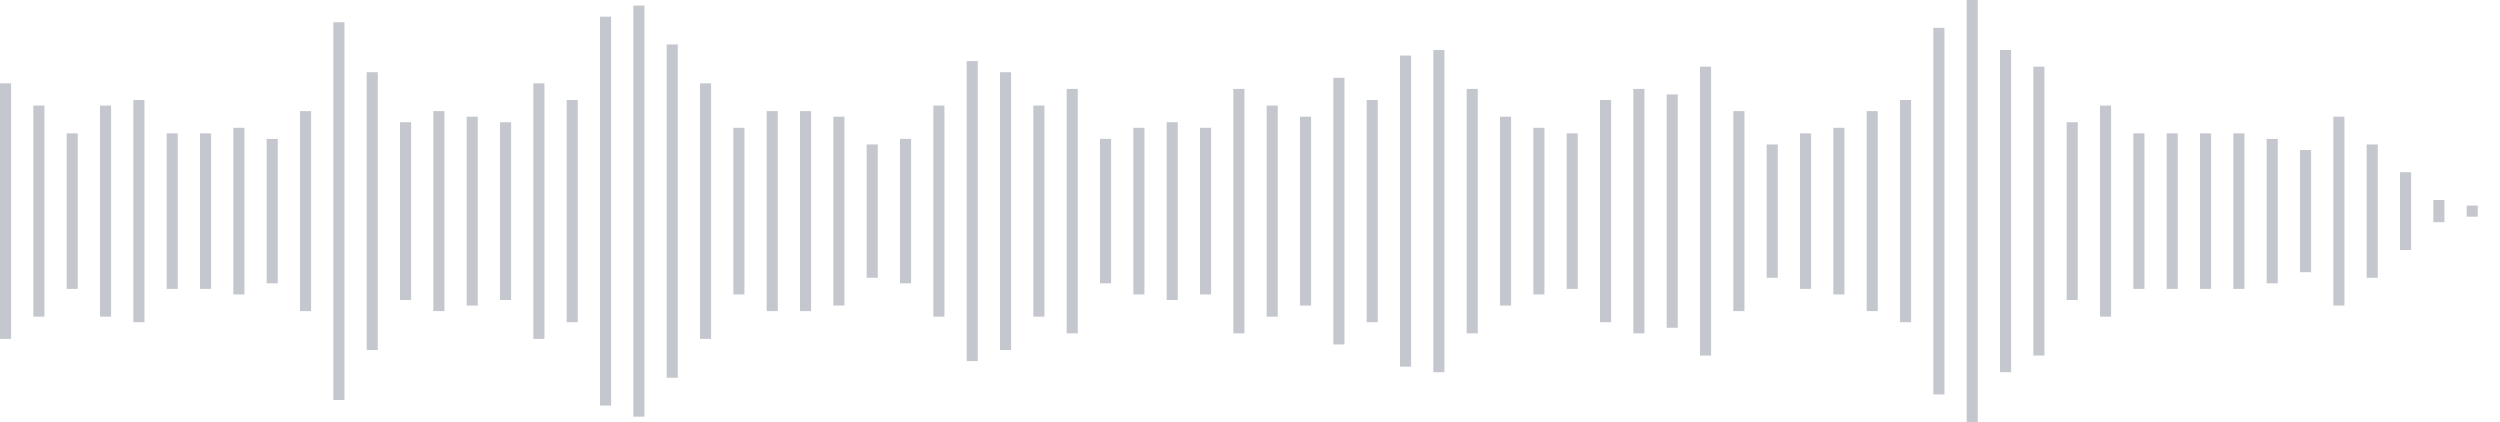 <svg xmlns="http://www.w3.org/2000/svg" xmlns:xlink="http://www.w3/org/1999/xlink" viewBox="0 0 225 38" preserveAspectRatio="none" width="100%" height="100%" fill="#C4C8CE"><g id="waveform-e5fb1726-b254-4a62-8d76-aacf1ffc9119"><rect x="0" y="7.5" width="1" height="23"/><rect x="3" y="9.5" width="1" height="19"/><rect x="6" y="12.0" width="1" height="14"/><rect x="9" y="9.5" width="1" height="19"/><rect x="12" y="9.0" width="1" height="20"/><rect x="15" y="12.0" width="1" height="14"/><rect x="18" y="12.0" width="1" height="14"/><rect x="21" y="11.5" width="1" height="15"/><rect x="24" y="12.5" width="1" height="13"/><rect x="27" y="10.0" width="1" height="18"/><rect x="30" y="2.0" width="1" height="34"/><rect x="33" y="6.5" width="1" height="25"/><rect x="36" y="11.0" width="1" height="16"/><rect x="39" y="10.0" width="1" height="18"/><rect x="42" y="10.5" width="1" height="17"/><rect x="45" y="11.0" width="1" height="16"/><rect x="48" y="7.5" width="1" height="23"/><rect x="51" y="9.0" width="1" height="20"/><rect x="54" y="1.5" width="1" height="35"/><rect x="57" y="0.5" width="1" height="37"/><rect x="60" y="4.0" width="1" height="30"/><rect x="63" y="7.5" width="1" height="23"/><rect x="66" y="11.5" width="1" height="15"/><rect x="69" y="10.0" width="1" height="18"/><rect x="72" y="10.0" width="1" height="18"/><rect x="75" y="10.5" width="1" height="17"/><rect x="78" y="13.0" width="1" height="12"/><rect x="81" y="12.5" width="1" height="13"/><rect x="84" y="9.5" width="1" height="19"/><rect x="87" y="5.5" width="1" height="27"/><rect x="90" y="6.5" width="1" height="25"/><rect x="93" y="9.5" width="1" height="19"/><rect x="96" y="8.0" width="1" height="22"/><rect x="99" y="12.5" width="1" height="13"/><rect x="102" y="11.5" width="1" height="15"/><rect x="105" y="11.0" width="1" height="16"/><rect x="108" y="11.5" width="1" height="15"/><rect x="111" y="8.0" width="1" height="22"/><rect x="114" y="9.5" width="1" height="19"/><rect x="117" y="10.5" width="1" height="17"/><rect x="120" y="7.0" width="1" height="24"/><rect x="123" y="9.0" width="1" height="20"/><rect x="126" y="5.0" width="1" height="28"/><rect x="129" y="4.5" width="1" height="29"/><rect x="132" y="8.0" width="1" height="22"/><rect x="135" y="10.5" width="1" height="17"/><rect x="138" y="11.5" width="1" height="15"/><rect x="141" y="12.0" width="1" height="14"/><rect x="144" y="9.0" width="1" height="20"/><rect x="147" y="8.0" width="1" height="22"/><rect x="150" y="8.5" width="1" height="21"/><rect x="153" y="6.0" width="1" height="26"/><rect x="156" y="10.0" width="1" height="18"/><rect x="159" y="13.0" width="1" height="12"/><rect x="162" y="12.0" width="1" height="14"/><rect x="165" y="11.5" width="1" height="15"/><rect x="168" y="10.0" width="1" height="18"/><rect x="171" y="9.0" width="1" height="20"/><rect x="174" y="2.5" width="1" height="33"/><rect x="177" y="0.0" width="1" height="38"/><rect x="180" y="4.5" width="1" height="29"/><rect x="183" y="6.0" width="1" height="26"/><rect x="186" y="11.0" width="1" height="16"/><rect x="189" y="9.5" width="1" height="19"/><rect x="192" y="12.0" width="1" height="14"/><rect x="195" y="12.0" width="1" height="14"/><rect x="198" y="12.0" width="1" height="14"/><rect x="201" y="12.0" width="1" height="14"/><rect x="204" y="12.5" width="1" height="13"/><rect x="207" y="13.5" width="1" height="11"/><rect x="210" y="10.5" width="1" height="17"/><rect x="213" y="13.0" width="1" height="12"/><rect x="216" y="15.5" width="1" height="7"/><rect x="219" y="18.0" width="1" height="2"/><rect x="222" y="18.5" width="1" height="1"/></g></svg>
